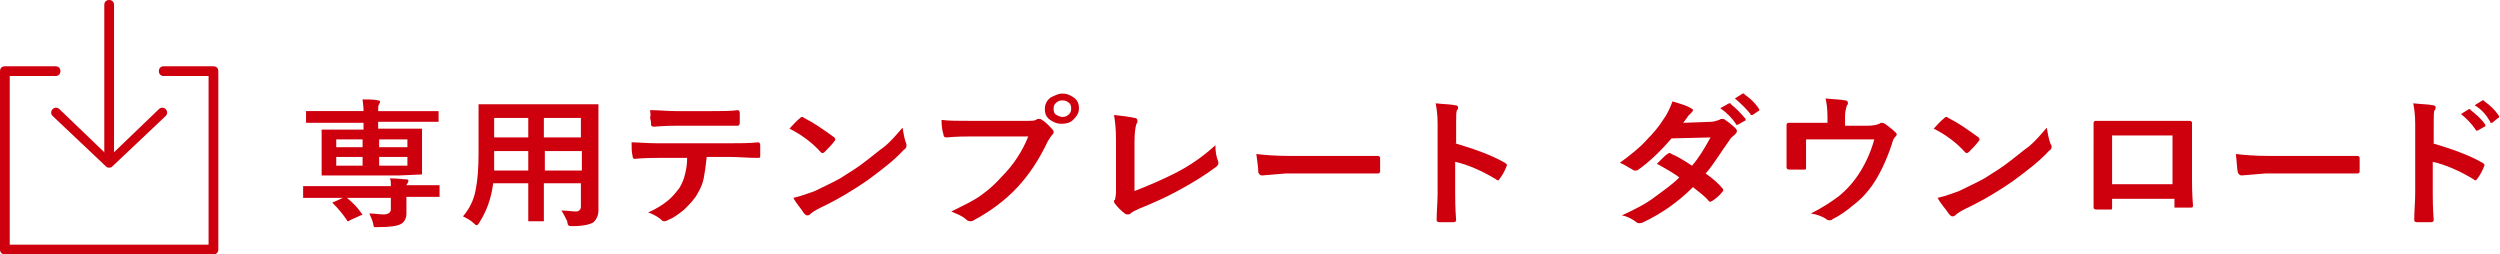 <?xml version="1.0" encoding="utf-8"?>
<!-- Generator: Adobe Illustrator 28.3.0, SVG Export Plug-In . SVG Version: 6.00 Build 0)  -->
<svg version="1.1" id="レイヤー_1" xmlns="http://www.w3.org/2000/svg" xmlns:xlink="http://www.w3.org/1999/xlink" x="0px"
	 y="0px" viewBox="0 0 256.5 26.1" style="enable-background:new 0 0 256.5 26.1;" xml:space="preserve">
<style type="text/css">
	.st0{fill:#CF000E;}
</style>
<g>
	<g>
		<g>
			<path class="st0" d="M40.1,18.9c0-0.2,0-0.4-0.1-0.6c0.8,0,1.4,0.1,1.7,0.1c0.2,0,0.2,0.1,0.2,0.2c0,0,0,0.1-0.1,0.2
				c0,0.1-0.1,0.1-0.1,0.2h1.3l2,0c0.1,0,0.1,0,0.1,0c0,0,0,0.1,0,0.1v1c0,0.1,0,0.1,0,0.1c0,0-0.1,0-0.1,0l-2,0h-1.3v0.2l0,1.5
				c0,0.5-0.2,0.9-0.6,1.1c-0.4,0.2-1.1,0.3-2.2,0.3c-0.3,0-0.4,0-0.5,0c0,0-0.1-0.1-0.1-0.3c-0.1-0.5-0.3-0.8-0.4-1.1
				c0.5,0,1,0.1,1.5,0.1c0.4,0,0.7-0.2,0.7-0.5v-1.2h-6.9l-2,0c-0.1,0-0.1,0-0.1,0c0,0,0-0.1,0-0.1v-1c0-0.1,0-0.1,0-0.1
				s0.1,0,0.1,0l2,0H40.1z M41,18h-5.6l-2.2,0C33,18,33,18,33,18c0,0,0-0.1,0-0.1l0-1.3v-1.9l0-1.3c0-0.1,0-0.1,0-0.1
				c0,0,0.1,0,0.2,0l2.2,0h1.9v-0.7h-3.8l-2,0c-0.1,0-0.1,0-0.1,0c0,0,0-0.1,0-0.1v-0.9c0-0.1,0-0.1,0-0.2c0,0,0.1,0,0.1,0l2,0h3.8
				c0-0.6-0.1-1-0.1-1.2c0.6,0,1.2,0,1.6,0.1c0.1,0,0.2,0.1,0.2,0.1c0,0,0,0.1-0.1,0.3c-0.1,0.1-0.1,0.3-0.1,0.7h4.1l2,0
				c0.1,0,0.1,0,0.1,0c0,0,0,0.1,0,0.1v0.9c0,0.1,0,0.1,0,0.1c0,0-0.1,0-0.1,0l-2,0h-4.1v0.7H41l2.2,0c0.1,0,0.1,0,0.1,0
				s0,0.1,0,0.1l0,1.3v1.9l0,1.3c0,0.1,0,0.1,0,0.1c0,0-0.1,0-0.1,0L41,18z M35.6,20.3c0.6,0.5,1.1,1,1.5,1.6c0,0,0.1,0.1,0.1,0.1
				c0,0-0.1,0.1-0.2,0.1l-1.1,0.5c-0.1,0.1-0.2,0.1-0.2,0.1c0,0-0.1,0-0.1-0.1c-0.4-0.6-0.9-1.2-1.4-1.7c-0.1-0.1-0.1-0.1-0.1-0.1
				c0,0,0.1-0.1,0.2-0.1l1.1-0.5c0.1,0,0.1-0.1,0.2-0.1C35.5,20.2,35.6,20.2,35.6,20.3z M34.5,15.1h2.7v-0.8h-2.7V15.1z M34.5,17
				h2.7v-0.9h-2.7V17z M41.8,14.3h-2.9v0.8h2.9V14.3z M41.8,17v-0.9h-2.9V17H41.8z"/>
			<path class="st0" d="M57.6,21.6c0.6,0,1.1,0.1,1.5,0.1c0.3,0,0.5-0.2,0.5-0.5v-2.4h-3.8v1.7l0,2.1c0,0.1,0,0.1,0,0.1
				c0,0-0.1,0-0.1,0h-1.4c-0.1,0-0.1,0-0.1,0c0,0,0-0.1,0-0.1l0-2.1v-1.7h-3.6c-0.2,1.6-0.7,2.9-1.4,4c-0.1,0.2-0.2,0.3-0.3,0.3
				c-0.1,0-0.2-0.1-0.3-0.2c-0.3-0.3-0.7-0.5-1.1-0.7c0.6-0.7,1.1-1.6,1.3-2.7c0.2-1,0.3-2.2,0.3-3.8v-2.4l0-2.4c0-0.1,0-0.1,0-0.2
				c0,0,0.1,0,0.2,0l2.2,0h7.5l2.2,0c0.1,0,0.1,0,0.2,0c0,0,0,0.1,0,0.1l0,2.4v6.4l0,2c0,0.5-0.2,0.9-0.5,1.2
				c-0.3,0.2-1,0.4-2.1,0.4c-0.3,0-0.4,0-0.5-0.1c0,0-0.1-0.2-0.1-0.4C58,22.3,57.8,21.9,57.6,21.6z M50.7,17.5h3.5v-2h-3.5v0.2
				C50.7,16.3,50.7,16.9,50.7,17.5z M50.7,14.1h3.5v-2h-3.5V14.1z M59.6,12.1h-3.8v2h3.8V12.1z M55.9,17.5h3.8v-2h-3.8V17.5z"/>
			<path class="st0" d="M72.5,16.2c-0.1,0.9-0.2,1.6-0.3,2.1c-0.1,0.5-0.3,1-0.6,1.5c-0.3,0.6-0.8,1.1-1.4,1.7c-0.5,0.4-1,0.8-1.5,1
				c-0.2,0.1-0.4,0.2-0.5,0.2c-0.1,0-0.2,0-0.3-0.1c-0.3-0.3-0.8-0.6-1.4-0.8c0.9-0.4,1.5-0.8,2-1.2c0.5-0.4,0.8-0.8,1.2-1.3
				c0.3-0.5,0.5-1,0.6-1.5c0.1-0.4,0.2-0.9,0.2-1.6h-3c-0.5,0-1.3,0-2.4,0.1c-0.1,0-0.2-0.1-0.2-0.3c-0.1-0.4-0.1-0.9-0.1-1.4
				c0.6,0,1.5,0.1,2.7,0.1h7.2c1.1,0,2.2,0,3.1-0.1c0.1,0,0.2,0.1,0.2,0.3c0,0.1,0,0.3,0,0.6c0,0.3,0,0.5,0,0.5
				c0,0.2-0.1,0.2-0.2,0.2c-1.1,0-2.1-0.1-3-0.1H72.5z M66.7,11.3c0.9,0,1.8,0.1,2.7,0.1H73c1.1,0,2,0,2.7-0.1
				c0.1,0,0.2,0.1,0.2,0.3c0,0.2,0,0.4,0,0.5c0,0.2,0,0.4,0,0.5c0,0.2-0.1,0.3-0.2,0.3c-0.9,0-1.8,0-2.7,0h-3.6
				c-0.3,0-1.1,0-2.3,0.1c-0.2,0-0.3-0.1-0.3-0.2c0-0.1,0-0.4-0.1-0.7C66.8,11.7,66.7,11.5,66.7,11.3z"/>
			<path class="st0" d="M81,13.2c0.3-0.3,0.6-0.7,1.1-1.1c0.1-0.1,0.1-0.1,0.2-0.1c0,0,0.1,0,0.2,0.1c1,0.5,2,1.2,3.1,2
				c0.1,0.1,0.1,0.2,0.1,0.2s0,0.1-0.1,0.2c-0.3,0.4-0.7,0.8-1,1.1c-0.1,0.1-0.2,0.1-0.2,0.1c-0.1,0-0.1,0-0.2-0.1
				C83.3,14.6,82.2,13.8,81,13.2z M81.4,20.3c0.9-0.2,1.6-0.5,2.2-0.7c1-0.5,1.9-0.9,2.6-1.3c0.6-0.4,1.3-0.8,2-1.3
				c1.1-0.8,1.9-1.5,2.6-2c0.6-0.5,1.2-1.2,1.8-1.9c0.1,0.6,0.2,1.2,0.4,1.7C93,14.8,93,14.9,93,15c0,0.1-0.1,0.3-0.3,0.4
				c-0.9,1-2.2,2-3.7,3.1c-1.3,0.9-2.9,1.9-4.8,2.8c-0.6,0.3-0.9,0.5-1.1,0.7c-0.1,0.1-0.2,0.1-0.3,0.1c-0.1,0-0.2-0.1-0.3-0.2
				C82.2,21.4,81.7,20.9,81.4,20.3z"/>
			<path class="st0" d="M96.6,12.3c0.7,0.1,1.7,0.1,3.1,0.1h5.7c0.4,0,0.7,0,0.9-0.1c0.1-0.1,0.2-0.1,0.3-0.1c0.1,0,0.2,0,0.3,0.1
				c0.5,0.3,0.8,0.7,1.1,1c0.1,0.1,0.1,0.2,0.1,0.3c0,0.1-0.1,0.2-0.2,0.3c-0.1,0.1-0.2,0.3-0.4,0.6c-0.9,1.9-1.9,3.4-3.1,4.7
				c-1.4,1.5-3,2.6-4.5,3.4c-0.1,0.1-0.3,0.1-0.4,0.1c-0.1,0-0.3-0.1-0.4-0.2c-0.3-0.3-0.8-0.5-1.5-0.8c1.2-0.6,2.3-1.1,3.1-1.7
				c0.7-0.5,1.4-1.1,2.1-1.9c1.2-1.2,2.1-2.6,2.7-4.1h-5.8c-0.6,0-1.5,0-2.6,0.1c-0.2,0-0.3-0.1-0.3-0.3
				C96.7,13.5,96.6,13,96.6,12.3z M109,9.6c0.5,0,0.9,0.2,1.3,0.5c0.3,0.3,0.4,0.6,0.4,1c0,0.5-0.2,0.8-0.6,1.2
				c-0.3,0.3-0.7,0.4-1.2,0.4c-0.5,0-0.9-0.2-1.3-0.5c-0.3-0.3-0.4-0.6-0.4-1c0-0.5,0.2-0.9,0.6-1.2C108.2,9.8,108.6,9.6,109,9.6z
				 M109,10.3c-0.3,0-0.5,0.1-0.7,0.3c-0.2,0.2-0.2,0.4-0.2,0.6c0,0.3,0.1,0.5,0.3,0.6c0.2,0.1,0.4,0.2,0.6,0.2
				c0.3,0,0.5-0.1,0.7-0.3c0.2-0.2,0.2-0.4,0.2-0.6c0-0.3-0.1-0.5-0.3-0.6C109.5,10.4,109.3,10.3,109,10.3z"/>
			<path class="st0" d="M116.4,19.6c1.3-0.5,2.7-1.1,4.1-1.8c1.6-0.8,3-1.8,4.2-2.9c0,0.7,0.1,1.2,0.3,1.7c0,0.1,0,0.2,0,0.2
				c0,0.1-0.1,0.2-0.2,0.3c-1.2,0.9-2.5,1.7-4,2.5c-1.1,0.6-2.4,1.2-3.9,1.8c-0.4,0.2-0.7,0.3-0.9,0.5c-0.1,0.1-0.2,0.1-0.3,0.1
				c-0.1,0-0.2,0-0.3-0.1c-0.4-0.3-0.7-0.6-1-1c-0.1-0.1-0.1-0.2-0.1-0.2c0-0.1,0-0.2,0.1-0.2c0-0.1,0.1-0.4,0.1-0.8l0-5.4
				c0-1.1-0.1-1.9-0.2-2.5c1,0.1,1.7,0.2,2.1,0.3c0.2,0,0.3,0.1,0.3,0.3c0,0.1,0,0.2-0.1,0.3c-0.1,0.3-0.2,0.9-0.2,1.8L116.4,19.6z"
				/>
			<path class="st0" d="M128.9,15.8c0.8,0.1,2,0.2,3.5,0.2h5.2c0.5,0,1.2,0,2,0c1,0,1.6,0,1.7,0c0,0,0.1,0,0.1,0
				c0.1,0,0.2,0.1,0.2,0.2c0,0.2,0,0.4,0,0.7c0,0.2,0,0.5,0,0.7c0,0.1-0.1,0.2-0.2,0.2h-0.1c-1.6,0-2.8,0-3.6,0h-5.8l-2.4,0.2
				c-0.2,0-0.3-0.1-0.4-0.3C129.1,17.2,129,16.6,128.9,15.8z"/>
			<path class="st0" d="M149.3,14.7c2,0.6,3.7,1.2,5.1,2c0.1,0.1,0.2,0.1,0.2,0.2c0,0,0,0.1,0,0.1c-0.2,0.5-0.4,0.9-0.7,1.3
				c-0.1,0.1-0.1,0.2-0.2,0.2c-0.1,0-0.1,0-0.2-0.1c-1.5-0.9-2.9-1.5-4.2-1.8v3.2c0,0.5,0,1.5,0.1,2.8c0,0,0,0,0,0
				c0,0.1-0.1,0.2-0.3,0.2c-0.2,0-0.5,0-0.7,0c-0.2,0-0.5,0-0.7,0c-0.2,0-0.3-0.1-0.3-0.2c0-0.9,0.1-1.9,0.1-2.8v-7.1
				c0-0.9-0.1-1.6-0.2-2.1c0.9,0.1,1.6,0.1,2,0.2c0.2,0,0.3,0.1,0.3,0.2c0,0.1,0,0.2-0.1,0.3c-0.1,0.1-0.1,0.6-0.1,1.3V14.7z"/>
			<path class="st0" d="M175,17.8c0.7,0.5,1.3,1,1.7,1.5c0.1,0.1,0.1,0.1,0.1,0.2c0,0.1,0,0.1-0.1,0.2c-0.3,0.4-0.7,0.7-1,0.9
				c-0.1,0-0.1,0.1-0.2,0.1c-0.1,0-0.1,0-0.2-0.1c-0.4-0.5-1-0.9-1.6-1.4c-1.5,1.5-3.2,2.7-5.1,3.6c-0.2,0.1-0.3,0.1-0.4,0.1
				s-0.2,0-0.3-0.1c-0.4-0.3-0.9-0.6-1.5-0.7c1.3-0.6,2.5-1.2,3.4-1.9c0.8-0.6,1.7-1.2,2.5-2c-0.7-0.5-1.4-0.9-2.3-1.4
				c0.6-0.6,1-1,1.1-1c0.1-0.1,0.1-0.1,0.2-0.1c0,0,0.1,0,0.2,0.1c0.5,0.2,1.2,0.6,2.1,1.2c0.7-0.8,1.3-1.8,1.9-2.9l-4,0.1
				c-1.3,1.5-2.4,2.5-3.4,3.2c-0.1,0.1-0.2,0.1-0.3,0.1c-0.1,0-0.2,0-0.3-0.1c-0.4-0.2-0.8-0.5-1.3-0.7c1.1-0.8,2.1-1.6,2.8-2.4
				c0.6-0.6,1.2-1.3,1.7-2.1c0.5-0.7,0.7-1.3,0.9-1.8c1,0.3,1.6,0.5,1.9,0.7c0.1,0.1,0.2,0.1,0.2,0.2c0,0.1-0.1,0.2-0.2,0.3
				c-0.1,0.1-0.2,0.2-0.3,0.3c-0.1,0.2-0.3,0.4-0.5,0.7l2.8-0.1c0.3,0,0.6-0.1,0.9-0.2c0.1-0.1,0.2-0.1,0.3-0.1c0.1,0,0.2,0,0.3,0.1
				c0.3,0.2,0.7,0.5,1.1,0.9c0.1,0.1,0.1,0.2,0.1,0.3c0,0.1-0.1,0.2-0.2,0.3c-0.2,0.2-0.4,0.3-0.5,0.5
				C176.5,15.7,175.8,16.9,175,17.8z M176.5,11.1l0.9-0.5c0,0,0.1,0,0.1,0c0,0,0.1,0,0.1,0.1c0.5,0.4,1,0.9,1.5,1.5c0,0,0,0.1,0,0.1
				c0,0,0,0.1-0.1,0.1l-0.7,0.4c0,0-0.1,0-0.1,0c-0.1,0-0.1,0-0.1-0.1C177.7,12.1,177.1,11.5,176.5,11.1z M178,10.1l0.8-0.5
				c0,0,0.1,0,0.1,0c0,0,0.1,0,0.1,0.1c0.6,0.4,1.1,0.9,1.5,1.5c0,0,0,0.1,0,0.1c0,0,0,0.1-0.1,0.1l-0.6,0.4c0,0-0.1,0-0.1,0
				c-0.1,0-0.1,0-0.1-0.1C179.2,11.2,178.6,10.6,178,10.1z"/>
			<path class="st0" d="M189.5,12.9h2.1c0.6,0,1-0.1,1.2-0.2c0.1,0,0.1-0.1,0.2-0.1c0.1,0,0.2,0,0.4,0.1c0.4,0.3,0.8,0.6,1.1,0.9
				c0.1,0.1,0.1,0.1,0.1,0.2c0,0.1-0.1,0.2-0.2,0.3c-0.1,0.1-0.2,0.3-0.3,0.7c-0.6,1.8-1.3,3.2-2,4.2c-0.5,0.7-1.1,1.4-1.9,2
				c-0.7,0.6-1.4,1.1-2.2,1.5c-0.1,0.1-0.2,0.1-0.3,0.1s-0.2,0-0.3-0.1c-0.4-0.3-1-0.5-1.6-0.6c1.2-0.6,2.1-1.2,2.9-1.8
				c0.6-0.5,1.2-1.1,1.7-1.8c0.8-1.1,1.5-2.5,1.9-4h-7v1.2c0,0.2,0,0.5,0,0.9c0,0.5,0,0.7,0,0.8c0,0.1,0,0.2-0.1,0.2
				c0,0-0.1,0-0.2,0c-0.2,0-0.5,0-0.7,0c-0.3,0-0.5,0-0.7,0c-0.2,0-0.3-0.1-0.3-0.2c0-1,0-1.6,0-1.8v-1.2c0-0.7,0-1.1,0-1.4
				c0,0,0,0,0,0c0-0.1,0.1-0.2,0.2-0.2c0.8,0,1.6,0,2.4,0h1.6v-0.6c0-0.9-0.1-1.5-0.2-1.9c0.9,0.1,1.6,0.1,2,0.2
				c0.2,0,0.3,0.1,0.3,0.3c0,0.1,0,0.1-0.1,0.2c-0.1,0.3-0.2,0.7-0.2,1.1V12.9z"/>
			<path class="st0" d="M198.4,13.2c0.3-0.3,0.6-0.7,1.1-1.1c0.1-0.1,0.1-0.1,0.2-0.1c0,0,0.1,0,0.2,0.1c1,0.5,2,1.2,3.1,2
				c0.1,0.1,0.1,0.2,0.1,0.2s0,0.1-0.1,0.2c-0.3,0.4-0.7,0.8-1,1.1c-0.1,0.1-0.2,0.1-0.2,0.1c-0.1,0-0.1,0-0.2-0.1
				C200.7,14.6,199.6,13.8,198.4,13.2z M198.8,20.3c0.9-0.2,1.6-0.5,2.2-0.7c1-0.5,1.9-0.9,2.6-1.3c0.6-0.4,1.3-0.8,2-1.3
				c1.1-0.8,1.9-1.5,2.6-2c0.6-0.5,1.2-1.2,1.8-1.9c0.1,0.6,0.2,1.2,0.4,1.7c0.1,0.1,0.1,0.2,0.1,0.3c0,0.1-0.1,0.3-0.3,0.4
				c-0.9,1-2.2,2-3.7,3.1c-1.3,0.9-2.9,1.9-4.8,2.8c-0.6,0.3-0.9,0.5-1.1,0.7c-0.1,0.1-0.2,0.1-0.3,0.1s-0.2-0.1-0.3-0.2
				C199.6,21.4,199.1,20.9,198.8,20.3z"/>
			<path class="st0" d="M222.9,20.4h-6.2v0.9c0,0.1,0,0.2-0.1,0.2c0,0-0.1,0-0.3,0c-0.2,0-0.4,0-0.6,0s-0.4,0-0.6,0
				c-0.2,0-0.3-0.1-0.3-0.2c0,0,0,0,0,0c0-1.5,0-2.4,0-2.9V15V14c0-0.6,0-1,0-1.4c0-0.1,0.1-0.2,0.2-0.2c0.6,0,1.5,0,2.9,0h3.8
				c1.5,0,2.5,0,3,0c0.1,0,0.2,0.1,0.2,0.2c0,0,0,0,0,0.1l0,2.3v3.4c0,0.5,0,1.4,0.1,2.7c0,0.2-0.1,0.2-0.3,0.2c-0.2,0-0.5,0-0.7,0
				c-0.2,0-0.5,0-0.7,0c-0.1,0-0.2,0-0.2,0c0,0,0-0.1,0-0.2V20.4z M222.9,18.9v-5h-6.2v5H222.9z"/>
			<path class="st0" d="M229.4,15.8c0.8,0.1,2,0.2,3.5,0.2h5.2c0.5,0,1.2,0,2,0c1,0,1.6,0,1.7,0c0,0,0.1,0,0.1,0
				c0.1,0,0.2,0.1,0.2,0.2c0,0.2,0,0.4,0,0.7c0,0.2,0,0.5,0,0.7c0,0.1-0.1,0.2-0.2,0.2h-0.1c-1.6,0-2.8,0-3.6,0h-5.8l-2.4,0.2
				c-0.2,0-0.3-0.1-0.4-0.3C229.5,17.2,229.5,16.6,229.4,15.8z"/>
			<path class="st0" d="M249.6,14.7c2,0.6,3.7,1.2,5.1,2c0.1,0.1,0.2,0.1,0.2,0.2c0,0,0,0.1,0,0.1c-0.2,0.5-0.4,0.9-0.7,1.3
				c-0.1,0.1-0.1,0.2-0.2,0.2c-0.1,0-0.1,0-0.2-0.1c-1.5-0.9-2.9-1.5-4.2-1.8v3.2c0,0.5,0,1.5,0.1,2.8c0,0,0,0,0,0
				c0,0.1-0.1,0.2-0.3,0.2c-0.2,0-0.5,0-0.7,0c-0.2,0-0.5,0-0.7,0c-0.2,0-0.3-0.1-0.3-0.2c0-0.9,0.1-1.9,0.1-2.8v-7.1
				c0-0.9-0.1-1.6-0.2-2.1c0.9,0.1,1.6,0.1,2,0.2c0.2,0,0.3,0.1,0.3,0.2c0,0.1,0,0.2-0.1,0.3c-0.1,0.1-0.1,0.6-0.1,1.3V14.7z
				 M252.5,11.7l0.8-0.5c0,0,0.1,0,0.1,0c0,0,0.1,0,0.1,0.1c0.5,0.4,1.1,0.9,1.5,1.5c0,0,0,0.1,0,0.1c0,0,0,0.1-0.1,0.1l-0.7,0.4
				c0,0-0.1,0-0.1,0c0,0-0.1,0-0.1-0.1C253.6,12.7,253,12.1,252.5,11.7z M253.9,10.8l0.8-0.5c0,0,0.1,0,0.1,0c0,0,0.1,0,0.1,0.1
				c0.6,0.4,1.1,0.9,1.5,1.5c0,0,0,0.1,0,0.1c0,0.1,0,0.1-0.1,0.1l-0.6,0.5c0,0-0.1,0-0.1,0c-0.1,0-0.1,0-0.1-0.1
				C255.1,11.8,254.6,11.2,253.9,10.8z"/>
		</g>
	</g>
	<g>
		<path class="st0" d="M11.2,16.3c-0.3,0-0.5-0.2-0.5-0.5V0.5c0-0.3,0.2-0.5,0.5-0.5s0.5,0.2,0.5,0.5v15.3
			C11.7,16.1,11.5,16.3,11.2,16.3z"/>
		<path class="st0" d="M11.2,17.2c-0.1,0-0.2,0-0.3-0.1l-5.5-5.2c-0.2-0.2-0.2-0.5,0-0.7s0.5-0.2,0.7,0l5.1,4.9l5.1-4.9
			c0.2-0.2,0.5-0.2,0.7,0c0.2,0.2,0.2,0.5,0,0.7l-5.5,5.2C11.4,17.2,11.3,17.2,11.2,17.2z"/>
		<path class="st0" d="M21.9,26.1H0.5c-0.3,0-0.5-0.2-0.5-0.5V7.3C0,7,0.2,6.8,0.5,6.8h5.2C6,6.8,6.2,7,6.2,7.3S6,7.8,5.7,7.8H1
			v17.3h20.4V7.8h-4.6c-0.3,0-0.5-0.2-0.5-0.5s0.2-0.5,0.5-0.5h5.1c0.3,0,0.5,0.2,0.5,0.5v18.3C22.4,25.9,22.2,26.1,21.9,26.1z"/>
	</g>
</g>
</svg>
